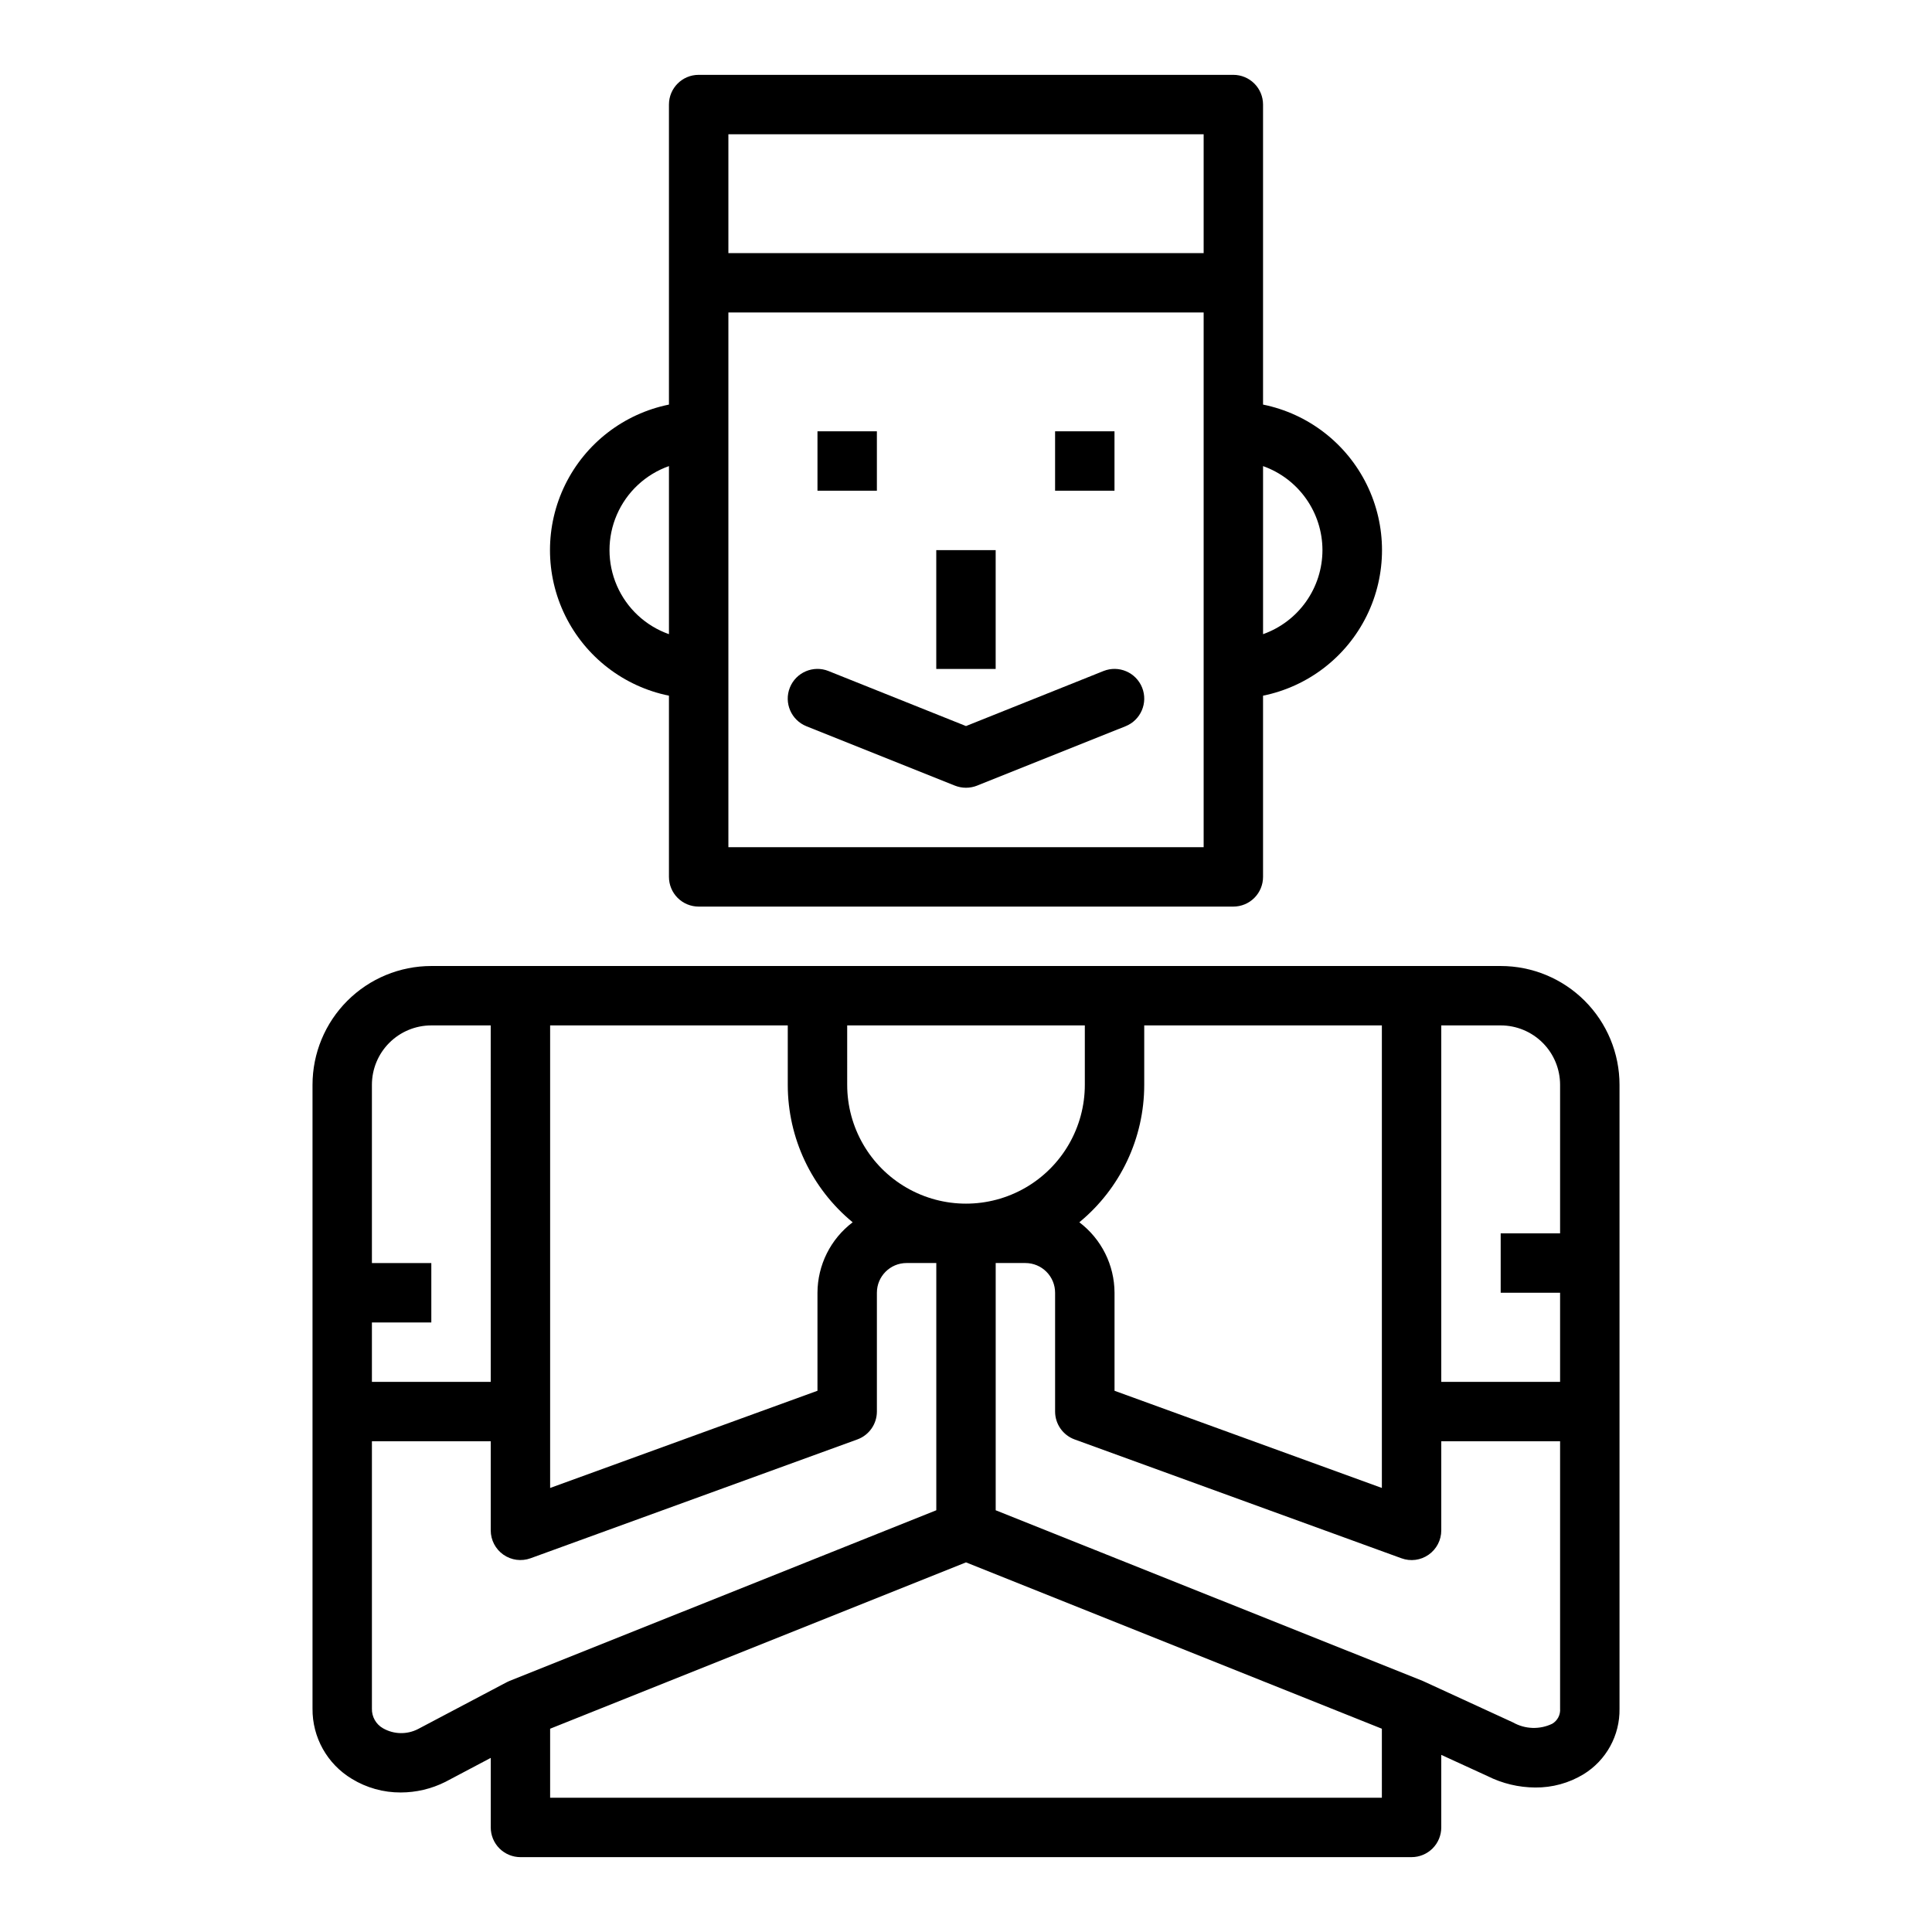 <?xml version="1.0" encoding="UTF-8"?>
<!-- Uploaded to: ICON Repo, www.iconrepo.com, Generator: ICON Repo Mixer Tools -->
<svg fill="#000000" width="800px" height="800px" version="1.1" viewBox="144 144 512 512" xmlns="http://www.w3.org/2000/svg">
 <g>
  <path d="m281.92 636.16h236.16c2.09 0 4.09-0.832 5.566-2.305 1.477-1.477 2.305-3.481 2.305-5.566v-19.227l12.227 5.606c3.938 1.98 8.277 3.019 12.684 3.039 4.496 0.043 8.918-1.168 12.766-3.496 6.047-3.699 9.684-10.324 9.559-17.41v-165.31c0-8.352-3.316-16.363-9.223-22.266-5.906-5.906-13.914-9.223-22.266-9.223h-283.39c-8.352 0-16.359 3.316-22.266 9.223-5.902 5.902-9.223 13.914-9.223 22.266v165.31c-0.07 7.606 3.891 14.68 10.41 18.602 3.902 2.391 8.395 3.644 12.973 3.621 4.098-0.004 8.141-0.961 11.805-2.797l12.047-6.367v18.43c0 2.086 0.828 4.09 2.305 5.566 1.477 1.473 3.481 2.305 5.566 2.305zm228.29-15.742-220.42-0.004v-18.285l110.21-44.082 110.21 44.082zm15.742-204.67h15.742l0.004-0.004c4.176 0 8.18 1.66 11.133 4.613 2.953 2.949 4.609 6.957 4.609 11.133v39.359h-15.742v15.742h15.742v23.617h-31.488zm-3.352 140.27v-0.004c2.102-1.477 3.356-3.883 3.352-6.449v-23.617h31.488v70.852c0.133 1.625-0.676 3.184-2.086 4.012-3.305 1.59-7.18 1.461-10.375-0.344l-23.969-11.02-113.14-45.211v-65.52h7.871c2.09 0 4.09 0.828 5.566 2.305 1.477 1.477 2.305 3.481 2.305 5.566v31.488c0.004 3.309 2.074 6.262 5.18 7.391l86.594 31.488c2.414 0.891 5.109 0.539 7.211-0.941zm-75.367-124.53v-15.746h62.977v122.58l-70.848-25.754v-25.98c-0.023-7.34-3.477-14.246-9.328-18.672 10.891-8.961 17.203-22.328 17.199-36.43zm-78.719-15.746h62.977v15.746c0 11.246-6.004 21.645-15.746 27.27-9.742 5.625-21.746 5.625-31.488 0-9.742-5.625-15.742-16.023-15.742-27.27zm-78.723 0h62.977v15.746c-0.004 14.102 6.309 27.469 17.199 36.43-5.852 4.426-9.301 11.332-9.328 18.672v25.977l-70.848 25.758zm-47.23 78.719h15.742v-15.742h-15.742v-47.23c0-4.176 1.656-8.184 4.609-11.133 2.953-2.953 6.957-4.613 11.133-4.613h15.742l0.004 94.465h-31.488zm12.227 107.75c-2.934 1.512-6.43 1.434-9.289-0.203-1.871-1.062-3-3.066-2.938-5.211v-70.852h31.488v23.617c0 2.566 1.254 4.973 3.359 6.445 2.102 1.473 4.793 1.824 7.203 0.945l86.594-31.488c3.109-1.129 5.176-4.082 5.18-7.391v-31.488c0-4.348 3.523-7.871 7.871-7.871h7.871v65.52l-113.14 45.246-0.746 0.348z"/>
  <path d="m357.71 336.46 39.359 15.742c1.883 0.746 3.977 0.746 5.856 0l39.359-15.742c4.039-1.617 6.004-6.203 4.387-10.242-1.617-4.039-6.203-6.004-10.242-4.387l-36.43 14.582-36.434-14.578v-0.004c-4.039-1.617-8.625 0.348-10.242 4.387-1.617 4.039 0.348 8.625 4.387 10.242z"/>
  <path d="m478.72 171.71c0-2.09-0.828-4.09-2.305-5.566-1.477-1.477-3.481-2.309-5.566-2.309h-141.7c-4.348 0-7.871 3.527-7.871 7.875v79.508c-11.953 2.426-22.109 10.262-27.492 21.211-5.379 10.949-5.379 23.773 0 34.723 5.383 10.949 15.539 18.781 27.492 21.211v48.02c0 2.086 0.832 4.09 2.305 5.566 1.477 1.477 3.481 2.305 5.566 2.305h141.7c2.086 0 4.09-0.828 5.566-2.305 1.477-1.477 2.305-3.481 2.305-5.566v-48.02c11.957-2.43 22.109-10.262 27.492-21.211 5.379-10.949 5.379-23.773 0-34.723-5.383-10.949-15.535-18.785-27.492-21.211zm-157.44 140.35c-6.18-2.18-11.176-6.832-13.793-12.844-2.617-6.012-2.617-12.84 0-18.848 2.617-6.012 7.613-10.664 13.793-12.848zm141.7 56.453h-125.95v-141.7h125.95zm0-157.44h-125.95v-31.488h125.95zm31.488 78.719h-0.004c-0.004 4.883-1.52 9.645-4.34 13.633-2.816 3.988-6.801 7.004-11.402 8.637v-44.539c4.602 1.637 8.586 4.652 11.402 8.641 2.82 3.984 4.336 8.746 4.34 13.629z"/>
  <path d="m360.64 258.3h15.742v15.742h-15.742z"/>
  <path d="m423.61 258.3h15.742v15.742h-15.742z"/>
  <path d="m392.12 289.79h15.742v31.488h-15.742z"/>
 </g>
</svg>